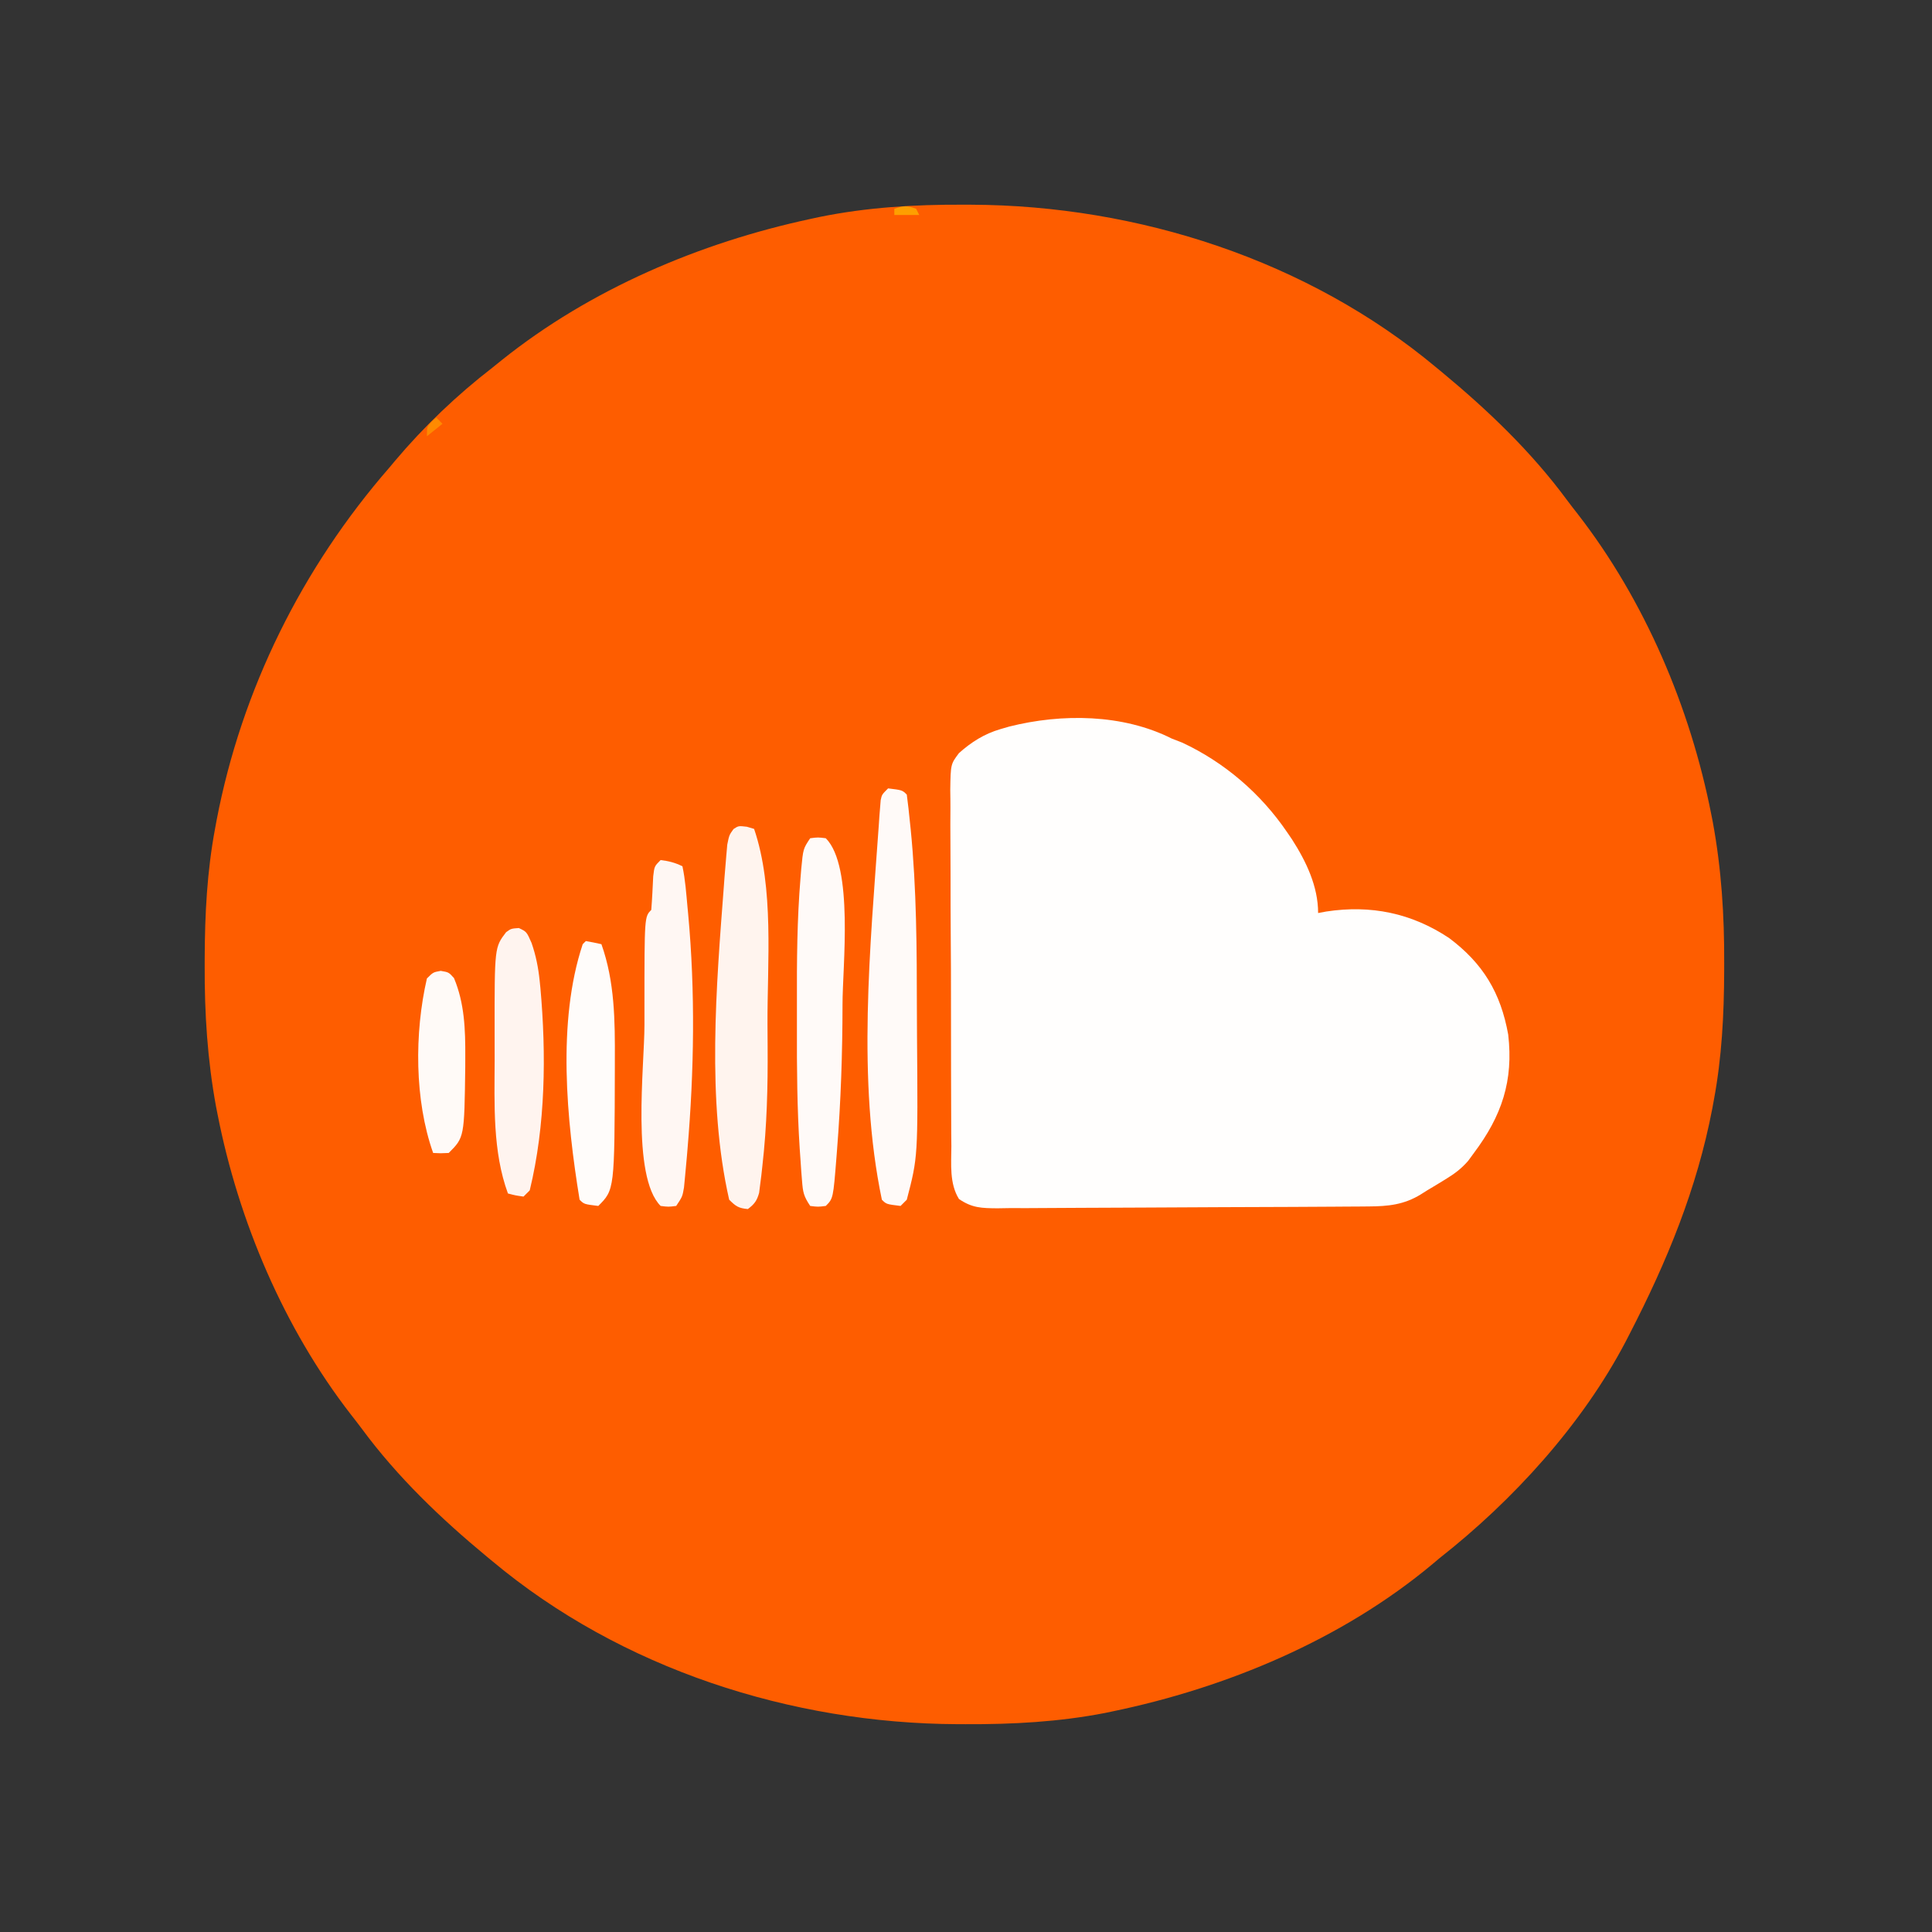 <?xml version="1.0" encoding="UTF-8"?>
<svg version="1.1" xmlns="http://www.w3.org/2000/svg" width="620" height="620">
<rect width="100%" height="100%" fill="#333333" stroke="none"/>
<path d="M0 0 C0.848 0.002 1.697 0.004 2.571 0.007 C55.938 0.223 110.541 17.747 151.875 52.312 C152.445 52.782 153.014 53.252 153.601 53.735 C168.376 65.967 182.271 79.249 193.683 94.71 C194.84 96.265 196.033 97.793 197.227 99.32 C218.719 127.017 233.337 161.43 240.062 195.75 C240.218 196.535 240.373 197.32 240.532 198.129 C243.306 213.165 244.256 228.171 244.188 243.438 C244.185 244.708 244.185 244.708 244.182 246.004 C244.132 259.948 243.434 273.575 240.875 287.312 C240.709 288.216 240.542 289.119 240.371 290.05 C235.447 315.808 225.827 339.128 213.875 362.312 C213.467 363.105 213.059 363.897 212.639 364.713 C198.674 391.418 176.462 415.777 152.875 434.312 C152.113 434.953 151.351 435.594 150.566 436.254 C121.497 460.52 84.523 475.949 47.688 483.562 C46.966 483.714 46.244 483.865 45.5 484.021 C30.681 486.895 15.807 487.695 0.75 487.625 C-0.098 487.623 -0.947 487.621 -1.821 487.618 C-55.188 487.402 -109.791 469.878 -151.125 435.312 C-151.695 434.843 -152.264 434.373 -152.851 433.89 C-167.626 421.658 -181.521 408.376 -192.933 392.915 C-194.09 391.36 -195.283 389.832 -196.477 388.305 C-217.969 360.608 -232.587 326.195 -239.312 291.875 C-239.545 290.697 -239.545 290.697 -239.782 289.496 C-242.556 274.46 -243.506 259.454 -243.438 244.188 C-243.436 243.34 -243.434 242.493 -243.432 241.621 C-243.382 227.677 -242.684 214.05 -240.125 200.312 C-239.876 198.957 -239.876 198.957 -239.621 197.575 C-231.584 155.537 -212.16 116.502 -184.125 84.312 C-183.557 83.632 -182.988 82.951 -182.402 82.25 C-173.109 71.221 -162.527 61.117 -151.125 52.312 C-150.122 51.504 -149.119 50.696 -148.086 49.863 C-119.629 27.093 -84.434 12.159 -49 4.562 C-48.084 4.364 -47.168 4.165 -46.224 3.96 C-30.914 0.839 -15.591 -0.072 0 0 Z " fill="#FE5D00" transform="translate(309.125,65.688)"/>
<path d="M0 0 C1.114 0.433 2.228 0.866 3.375 1.312 C16.907 7.612 28.605 17.656 37 30 C37.532 30.779 38.065 31.557 38.613 32.359 C43.172 39.463 47 47.442 47 56 C47.864 55.84 48.727 55.68 49.617 55.516 C63.912 53.337 76.954 56.006 89 64 C99.906 72.153 105.582 81.57 108 95 C109.72 109.815 105.964 121.055 97 133 C96.389 133.835 95.778 134.671 95.148 135.531 C92.851 138.171 90.668 139.746 87.688 141.562 C86.718 142.154 85.749 142.746 84.75 143.355 C83.843 143.898 82.935 144.441 82 145 C81.319 145.429 80.639 145.859 79.938 146.301 C74.523 149.625 69.473 150.117 63.225 150.161 C61.532 150.176 61.532 150.176 59.805 150.191 C57.97 150.2 57.97 150.2 56.097 150.209 C54.798 150.219 53.498 150.228 52.159 150.238 C47.865 150.27 43.571 150.29 39.277 150.309 C38.18 150.314 38.18 150.314 37.06 150.319 C30.158 150.349 23.255 150.376 16.352 150.393 C7.535 150.415 -1.282 150.457 -10.099 150.526 C-16.307 150.574 -22.515 150.598 -28.723 150.605 C-32.429 150.61 -36.133 150.625 -39.838 150.665 C-43.968 150.709 -48.097 150.705 -52.227 150.697 C-54.065 150.727 -54.065 150.727 -55.941 150.758 C-60.994 150.714 -64.022 150.668 -68.255 147.778 C-71.365 142.788 -70.719 136.513 -70.695 130.854 C-70.706 129.514 -70.72 128.175 -70.736 126.836 C-70.771 123.21 -70.775 119.584 -70.77 115.958 C-70.769 112.926 -70.783 109.894 -70.796 106.863 C-70.826 99.708 -70.829 92.554 -70.817 85.399 C-70.804 78.028 -70.839 70.658 -70.898 63.287 C-70.946 56.948 -70.963 50.611 -70.956 44.272 C-70.952 40.491 -70.96 36.71 -70.999 32.929 C-71.034 29.371 -71.03 25.816 -70.996 22.259 C-70.988 20.339 -71.019 18.418 -71.051 16.498 C-70.92 8.225 -70.92 8.225 -68.263 4.688 C-64.322 1.156 -60.102 -1.514 -55 -3 C-54.049 -3.277 -53.097 -3.554 -52.117 -3.84 C-35.261 -8.083 -15.672 -7.898 0 0 Z " fill="#FFFEFD" transform="translate(376,237)"/>
<path d="M0 0 C4.556 0.556 4.556 0.556 6 2 C6.391 4.919 6.716 7.82 7 10.75 C7.124 11.91 7.124 11.91 7.25 13.094 C9.163 32.346 9.215 51.709 9.24 71.037 C9.245 73.882 9.259 76.727 9.281 79.572 C9.583 118.26 9.583 118.26 6 132 C5.01 132.99 5.01 132.99 4 134 C-0.556 133.444 -0.556 133.444 -2 132 C-10.02 93.671 -5.725 50.764 -3 12 C-2.928 10.937 -2.855 9.874 -2.781 8.778 C-2.707 7.874 -2.634 6.97 -2.559 6.039 C-2.499 5.291 -2.439 4.543 -2.377 3.772 C-2 2 -2 2 0 0 Z " fill="#FFFAF8" transform="translate(285,253)"/>
<path d="M0 0 C1.145 0.34 1.145 0.34 2.312 0.688 C8.795 19.673 6.531 43.57 6.61 63.378 C6.62 65.797 6.634 68.215 6.654 70.633 C6.743 83.412 6.427 96.02 4.98 108.727 C4.806 110.318 4.806 110.318 4.628 111.941 C4.503 112.916 4.379 113.892 4.251 114.897 C4.143 115.753 4.035 116.609 3.924 117.49 C3.215 120.036 2.407 121.102 0.312 122.688 C-2.661 122.417 -3.542 121.833 -5.688 119.688 C-12.944 87.868 -9.824 51.043 -7.375 18.812 C-7.316 18.001 -7.258 17.189 -7.197 16.352 C-7.028 14.09 -6.837 11.83 -6.637 9.57 C-6.527 8.306 -6.417 7.041 -6.303 5.739 C-5.688 2.688 -5.688 2.688 -4.296 0.738 C-2.688 -0.312 -2.688 -0.312 0 0 Z " fill="#FFF4EE" transform="translate(239.688,265.312)"/>
<path d="M0 0 C2.5 -0.312 2.5 -0.312 5 0 C14.052 9.052 10.363 41.231 10.375 53.375 C10.36 68.916 9.844 84.381 8.625 99.875 C8.562 100.693 8.499 101.511 8.434 102.353 C7.38 115.62 7.38 115.62 5 118 C2.5 118.312 2.5 118.312 0 118 C-2.12 114.82 -2.335 113.599 -2.624 109.899 C-2.707 108.852 -2.789 107.805 -2.875 106.727 C-2.952 105.584 -3.03 104.442 -3.109 103.266 C-3.193 102.069 -3.278 100.873 -3.364 99.64 C-4.199 86.676 -4.302 73.725 -4.261 60.737 C-4.254 58.072 -4.252 55.407 -4.261 52.741 C-4.303 39.384 -4.218 26.084 -3.109 12.766 C-3.032 11.812 -2.954 10.858 -2.875 9.876 C-2.257 3.385 -2.257 3.385 0 0 Z " fill="#FFFAF8" transform="translate(260,269)"/>
<path d="M0 0 C2.616 0.327 4.641 0.82 7 2 C7.927 6.288 8.215 10.697 8.625 15.062 C8.69 15.741 8.755 16.42 8.822 17.119 C11.164 42.294 10.76 67.639 8.625 92.812 C8.562 93.569 8.499 94.325 8.434 95.104 C8.252 97.223 8.056 99.34 7.852 101.457 C7.736 102.653 7.621 103.849 7.502 105.081 C7 108 7 108 5 111 C2.5 111.312 2.5 111.312 0 111 C-9.467 101.533 -5.183 65.94 -5.189 52.957 C-5.188 51.94 -5.188 50.923 -5.188 49.875 C-5.188 48.873 -5.189 47.87 -5.19 46.837 C-5.187 18.187 -5.187 18.187 -3 16 C-2.714 12.41 -2.551 8.82 -2.379 5.223 C-2 2 -2 2 0 0 Z " fill="#FFF7F3" transform="translate(212,276)"/>
<path d="M0 0 C2.5 1.188 2.5 1.188 4.082 4.777 C5.469 8.774 6.259 12.734 6.688 16.938 C6.765 17.696 6.843 18.454 6.922 19.235 C8.829 40.513 8.578 63.297 3.5 84.188 C2.51 85.177 2.51 85.177 1.5 86.188 C-1.125 85.812 -1.125 85.812 -3.5 85.188 C-8.436 71.747 -7.822 56.577 -7.761 42.448 C-7.75 39.493 -7.761 36.539 -7.773 33.584 C-7.798 6.188 -7.798 6.188 -4.083 1.337 C-2.5 0.188 -2.5 0.188 0 0 Z " fill="#FFF4EF" transform="translate(166.5,297.812)"/>
<path d="M0 0 C1.675 0.286 3.344 0.618 5 1 C9.294 13.022 9.369 25.637 9.312 38.25 C9.312 39.026 9.311 39.802 9.31 40.602 C9.215 79.785 9.215 79.785 4 85 C-0.556 84.444 -0.556 84.444 -2 83 C-6.158 57.569 -9.287 25.862 -1 1 C-0.67 0.67 -0.34 0.34 0 0 Z " fill="#FFFCFA" transform="translate(188,302)"/>
<path d="M0 0 C2.562 0.438 2.562 0.438 4.25 2.312 C7.65 10.408 7.919 18.888 7.875 27.562 C7.872 28.652 7.87 29.741 7.867 30.864 C7.577 53.423 7.577 53.423 2.562 58.438 C-0.062 58.562 -0.062 58.562 -2.438 58.438 C-8.436 41.525 -8.472 19.897 -4.438 2.438 C-2.438 0.438 -2.438 0.438 0 0 Z " fill="#FFFAF7" transform="translate(141.438,311.562)"/>
<path d="M0 0 C0.66 0.66 1.32 1.32 2 2 C0.35 3.32 -1.3 4.64 -3 6 C-3 3 -3 3 -1.5 1.312 C-0.757 0.663 -0.757 0.663 0 0 Z " fill="#FE8A00" transform="translate(140,134)"/>
<path d="M0 0 C0.33 0.66 0.66 1.32 1 2 C-1.64 2 -4.28 2 -7 2 C-7 1.34 -7 0.68 -7 0 C-3.884 -1.039 -2.974 -1.09 0 0 Z " fill="#FE9F00" transform="translate(294,67)"/>
</svg>
